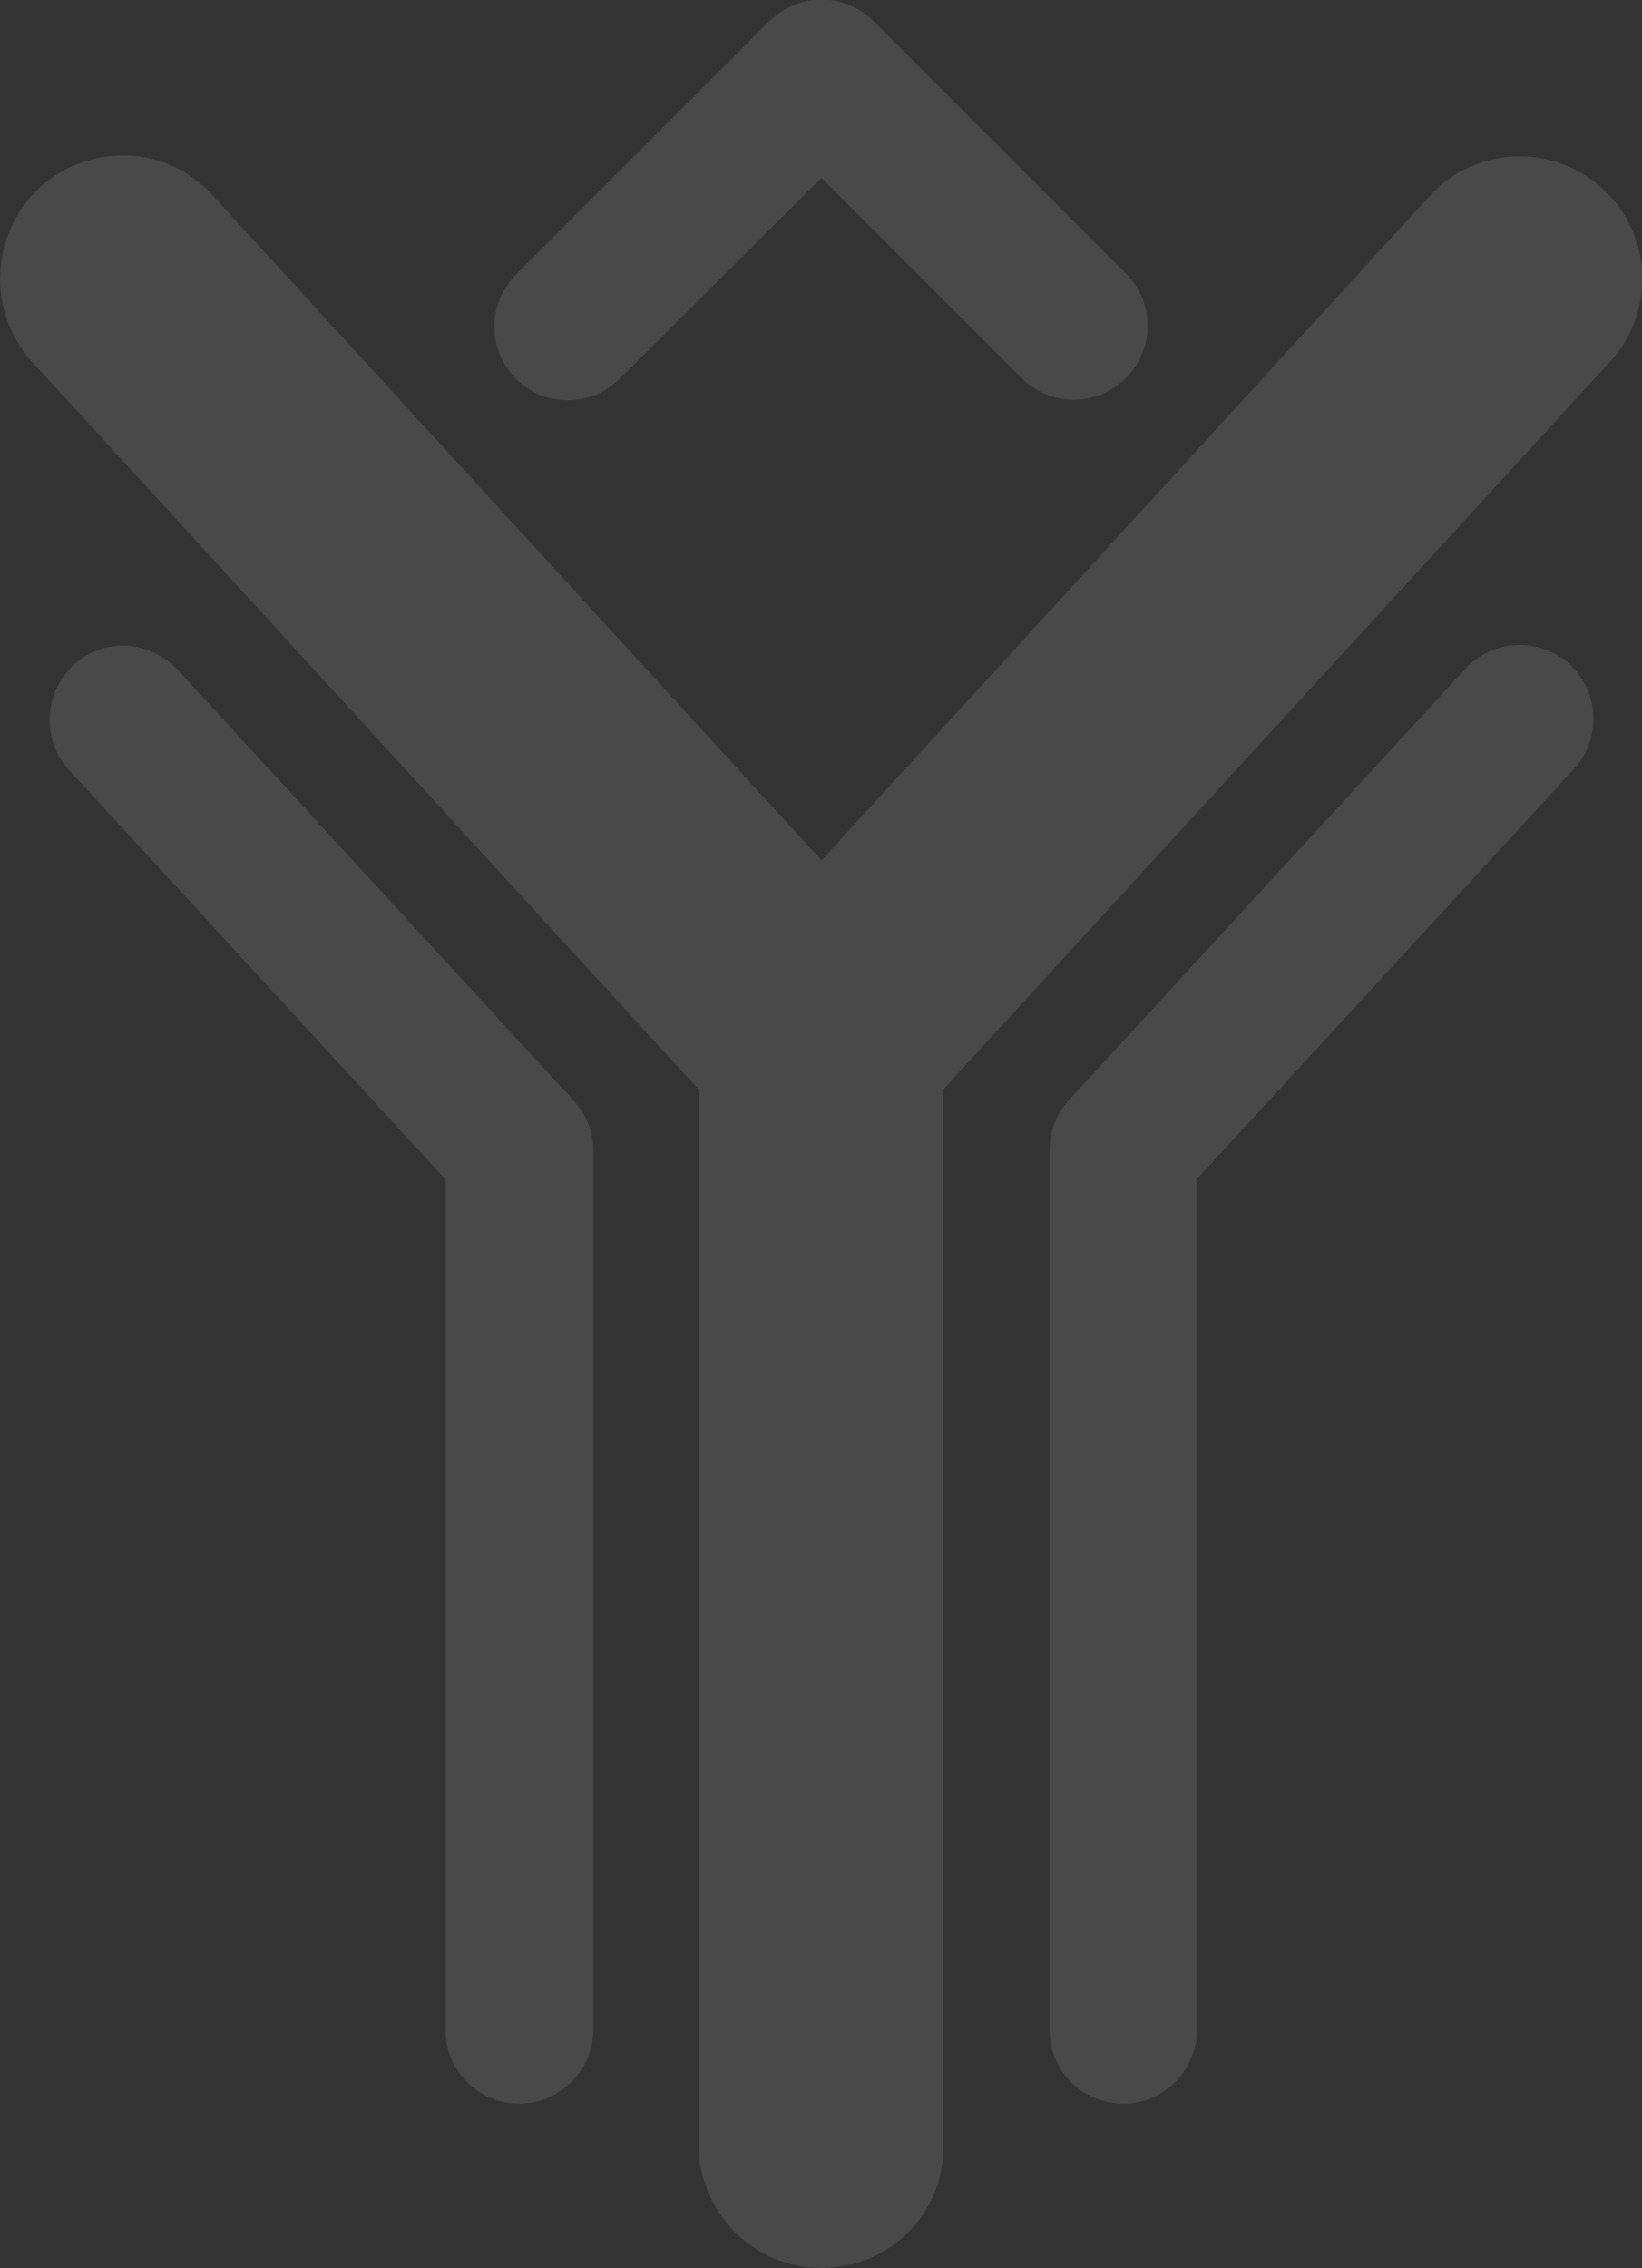 <?xml version="1.0" encoding="UTF-8"?>
<!-- Generator: Adobe Illustrator 27.1.1, SVG Export Plug-In . SVG Version: 6.00 Build 0)  -->
<svg xmlns="http://www.w3.org/2000/svg" xmlns:xlink="http://www.w3.org/1999/xlink" version="1.1" id="Calque_1" x="0px" y="0px" viewBox="0 0 169.9 234.6" style="enable-background:new 0 0 169.9 234.6;" xml:space="preserve">
<rect x="0" y="0" width="169.9" height="234.6" fill="#333333" stroke="none"/>
<style type="text/css">
	.st0{clip-path:url(#SVGID_00000078753671177187388250000009149567455864243625_);}
	.st1{opacity:0.22;clip-path:url(#SVGID_00000048462813525916503140000013157006738183397017_);}
	.st2{opacity:0.5;clip-path:url(#SVGID_00000160902367219289327790000017351823240375314084_);fill:#FFFFFF;}
</style>
<g>
	<defs>
		<rect id="SVGID_1_" width="169.9" height="234.6"></rect>
	</defs>
	<clipPath id="SVGID_00000176741642160408301690000000667747603785313461_">
		<use xlink:href="#SVGID_1_" style="overflow:visible;"></use>
	</clipPath>
	<g style="clip-path:url(#SVGID_00000176741642160408301690000000667747603785313461_);">
		<defs>
			<rect id="SVGID_00000174603750229803783520000009689814825263511990_" width="169.9" height="234.6"></rect>
		</defs>
		<clipPath id="SVGID_00000106114737109022453950000005741414406532382600_">
			<use xlink:href="#SVGID_00000174603750229803783520000009689814825263511990_" style="overflow:visible;"></use>
		</clipPath>
		<g style="opacity:0.22;clip-path:url(#SVGID_00000106114737109022453950000005741414406532382600_);">
			<g>
				<defs>
					<rect id="SVGID_00000091717056972550773150000008618347989112472990_" x="-17" y="-13" width="203.9" height="248.6"></rect>
				</defs>
				<clipPath id="SVGID_00000044898954887768503290000008849736469387037828_">
					<use xlink:href="#SVGID_00000091717056972550773150000008618347989112472990_" style="overflow:visible;"></use>
				</clipPath>
				<path style="opacity:0.5;clip-path:url(#SVGID_00000044898954887768503290000008849736469387037828_);fill:#FFFFFF;" d="      M58.8,41.4c-2,0-3.9-0.7-5.4-2.2c-3-3-3-7.8,0-10.8L79.6,2.2c3-3,7.8-3,10.8,0l26.1,26.1c3,3,3,7.8,0,10.8c-3,3-7.8,3-10.8,0      L85,18.4L64.2,39.1C62.7,40.6,60.8,41.4,58.8,41.4"></path>
				<path style="opacity:0.5;clip-path:url(#SVGID_00000044898954887768503290000008849736469387037828_);fill:#FFFFFF;" d="      M85,234.6c-7,0-12.7-5.7-12.7-12.7V112.7l-69-75.3C-1.4,32.2-1,24.2,4.1,19.4C9.3,14.7,17.3,15,22,20.2L85,89l62.9-68.7      c4.7-5.2,12.8-5.5,17.9-0.8c5.2,4.7,5.5,12.8,0.8,17.9l-69,75.3V222C97.7,229,92,234.6,85,234.6"></path>
				<path style="opacity:0.5;clip-path:url(#SVGID_00000044898954887768503290000008849736469387037828_);fill:#FFFFFF;" d="      M53.7,217.6c-4.2,0-7.6-3.4-7.6-7.6v-88l-39-42.4c-2.8-3.1-2.6-7.9,0.5-10.8c3.1-2.9,7.9-2.6,10.8,0.5l41,44.6      c1.3,1.4,2,3.2,2,5.2v91C61.3,214.2,57.9,217.6,53.7,217.6"></path>
				<path style="opacity:0.5;clip-path:url(#SVGID_00000044898954887768503290000008849736469387037828_);fill:#FFFFFF;" d="      M116.2,217.6c-4.2,0-7.6-3.4-7.6-7.6v-91c0-1.9,0.7-3.8,2-5.2l41-44.6c2.8-3.1,7.7-3.3,10.8-0.5c3.1,2.9,3.3,7.7,0.5,10.8      l-39,42.4v88C123.8,214.2,120.4,217.6,116.2,217.6"></path>
			</g>
		</g>
	</g>
</g>
</svg>
